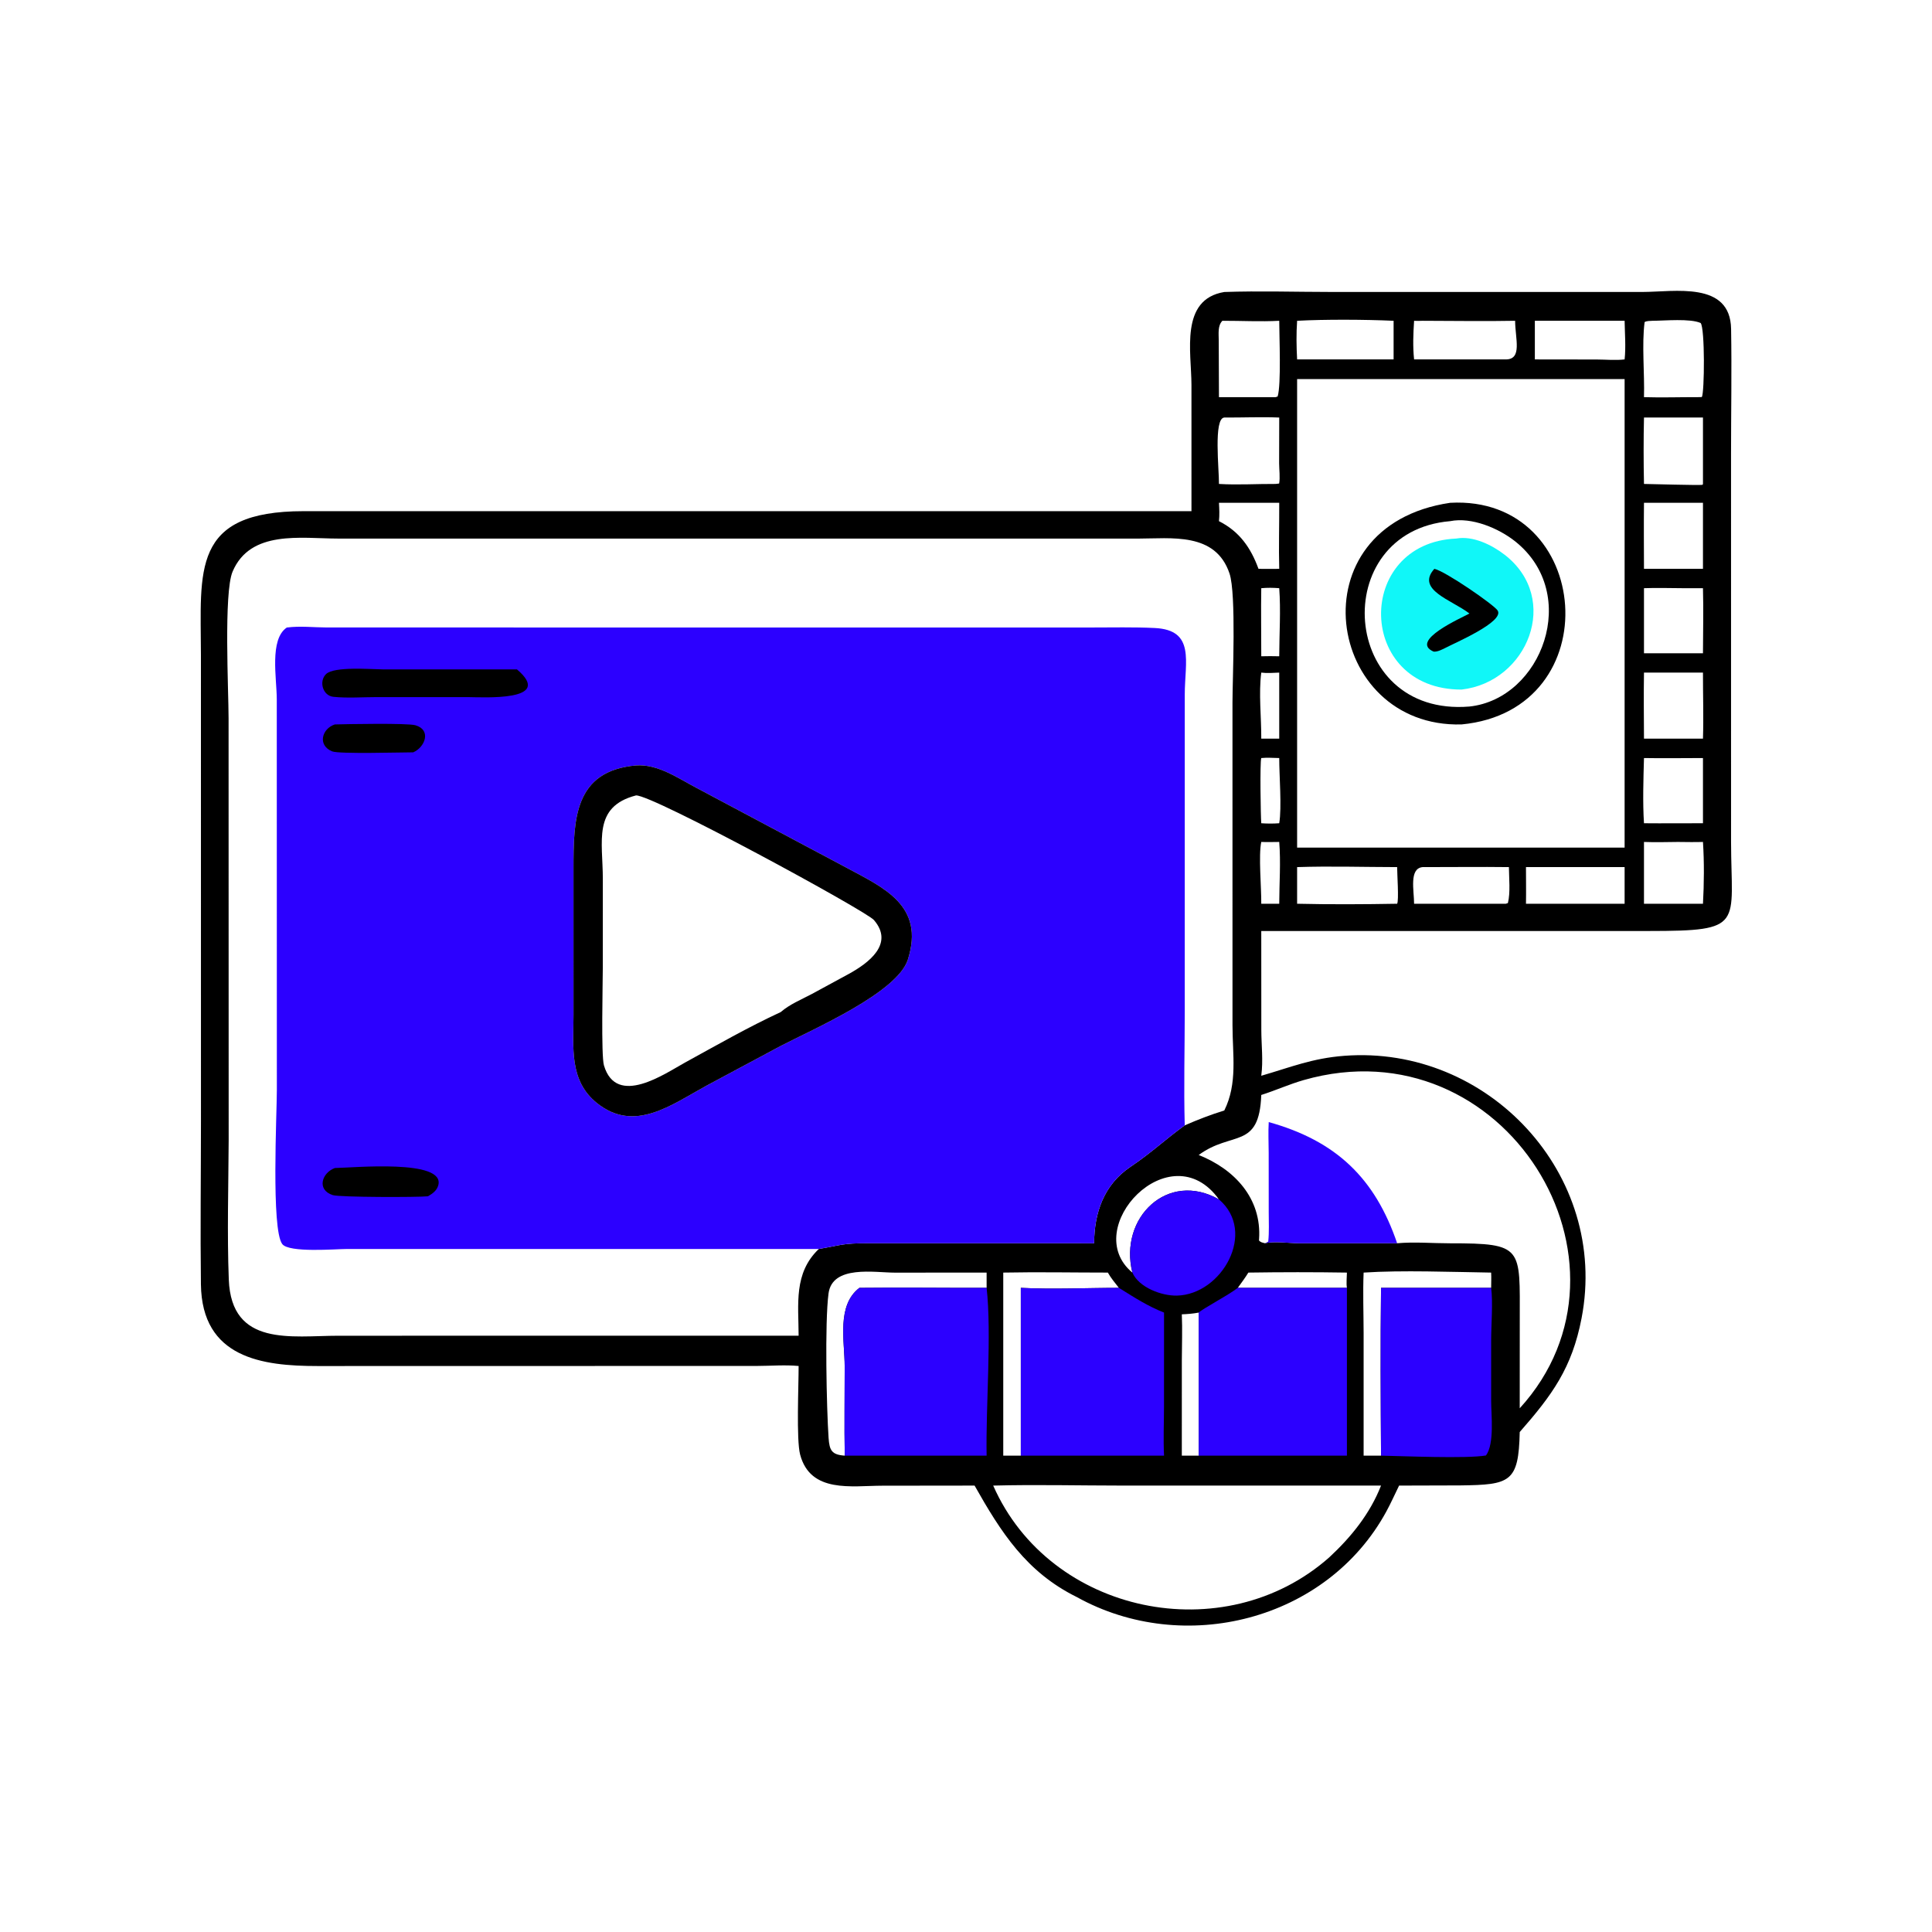 <?xml version="1.0" encoding="UTF-8"?> <svg xmlns="http://www.w3.org/2000/svg" xmlns:xlink="http://www.w3.org/1999/xlink" width="1024" height="1024"><path transform="scale(2 2)" d="M324.446 77.382C333.813 77.059 343.223 77.366 352.595 77.371L435.251 77.375C443.784 77.361 458.534 74.439 458.758 87.156C458.952 98.17 458.744 109.222 458.744 120.24L458.748 223.079C458.792 245.273 462.533 246.72 436.92 246.725L334.249 246.724L334.262 272.919C334.273 277.018 334.792 281.001 334.249 285.088C342.074 282.822 347.735 280.45 356.24 279.801C394.339 276.893 426.478 311.238 419.131 349.346C416.592 362.52 411.358 369.684 402.744 379.501C402.457 392.843 400.219 393.487 386.986 393.65L370.773 393.697C369.66 395.976 368.618 398.308 367.407 400.537C351.664 429.495 313.752 438.995 285.375 423.244C271.967 416.627 265.236 406.022 258.275 393.697L233.81 393.726C225.712 393.739 214.775 395.787 212.044 385.482C211.001 381.547 211.661 367.081 211.643 362.001C208.052 361.658 204.244 361.981 200.624 361.989L84.152 362.013C69.495 362.013 53.494 359.895 53.245 340.35C53.062 326.004 53.252 311.632 53.256 297.284L53.247 173.564C53.214 151.162 50.575 135.478 80.466 135.466L315.751 135.471L315.748 101.984C315.743 93.3 312.612 79.342 324.446 77.382ZM76.003 166.303C71.348 169.448 73.345 179.788 73.349 185.313L73.369 288.851C73.369 295.181 71.849 325.695 74.789 329.675C76.553 332.064 89.011 330.997 91.885 330.997L216.991 330.992C223.138 329.952 223.11 329.459 230.286 329.466L289.95 329.476C290.001 321.385 292.521 313.981 299.592 309.215C305.351 305.335 308.796 301.954 313.968 298.231C313.688 288.176 313.969 278.033 313.972 267.969L313.974 184.109C313.972 175.349 316.837 166.948 306.006 166.428C300.412 166.16 294.772 166.294 289.172 166.294L86.604 166.29C83.068 166.272 79.527 165.842 76.003 166.303ZM211.643 353.973C211.621 345.6 210.289 337.395 216.991 330.992L91.885 330.997C89.011 330.997 76.553 332.064 74.789 329.675C71.849 325.695 73.369 295.181 73.369 288.851L73.349 185.313C73.345 179.788 71.348 169.448 76.003 166.303C79.527 165.842 83.068 166.272 86.604 166.29L289.172 166.294C294.772 166.294 300.412 166.16 306.006 166.428C316.837 166.948 313.972 175.349 313.974 184.109L313.972 267.969C313.969 278.033 313.688 288.176 313.968 298.231C317.404 296.739 320.859 295.383 324.446 294.296C328.018 287.125 326.629 279.495 326.624 271.712L326.619 186.311C326.619 179.865 327.656 157.413 325.837 151.993C322.131 140.953 310.461 142.73 301.372 142.738L89.521 142.726C79.79 142.714 66.356 140.353 61.638 151.484C59.261 157.094 60.573 183.139 60.576 190.325L60.599 302.169C60.54 314.373 60.164 326.927 60.633 339.095C61.323 357.018 77.245 353.988 89.701 353.985L211.643 353.973ZM428.391 100.465L343.749 100.465L343.749 224.622L346.438 224.622L430.539 224.622L430.539 100.465L428.391 100.465ZM334.249 290.177C333.71 304.758 326.48 299.586 317.67 306.088C327.089 309.82 334.417 317.536 333.665 328.409L333.64 328.727C334.125 329.277 334.543 329.283 335.239 329.476C337.58 328.874 341.703 329.46 344.282 329.468L370.258 329.476C374.903 329.065 379.628 329.491 384.285 329.49C403.772 329.482 402.759 330.569 402.754 349.905L402.744 373.209C437.812 334.802 398.719 271.019 345.51 286.225C341.683 287.319 338.045 288.975 334.249 290.177ZM263.21 393.697C278.26 427.836 324.456 437.364 352.293 412.692C358.1 407.297 363.071 401.144 365.989 393.697L297.366 393.694C286.006 393.693 274.56 393.399 263.21 393.697ZM223.868 385.761C223.728 377.887 223.865 369.993 223.851 362.115C223.838 355.344 221.668 345.946 227.75 341.294C238.984 341.165 250.228 341.33 261.464 341.294L261.464 337.249L237.105 337.262C231.786 337.258 220.584 335.165 219.568 342.789C218.544 350.471 219.061 373.372 219.58 381.029C219.808 384.382 220.423 385.528 223.868 385.761ZM361.373 337.249C361.154 342.584 361.364 347.97 361.373 353.311L361.373 385.761L365.989 385.761C365.898 370.953 365.813 356.101 365.989 341.294L395.167 341.294C395.179 339.951 395.238 338.59 395.167 337.249C384.869 337.095 371.521 336.578 361.373 337.249ZM265.873 337.249L265.873 385.761L270.527 385.761L270.527 341.294C278.981 341.737 287.996 341.293 296.514 341.294C295.489 339.985 294.409 338.702 293.592 337.249C284.363 337.25 275.097 337.065 265.873 337.249ZM437.936 85.011C437.252 85.064 436.435 85.007 435.839 85.353C435.061 91.317 435.861 99.025 435.672 105.25C440.423 105.401 445.185 105.232 449.938 105.25L451.006 105.224C451.715 104.029 451.847 86.995 450.692 85.6C447.913 84.35 441.173 84.999 437.936 85.011ZM323.948 85.011C322.665 86.297 322.975 88.444 322.978 90.142L323.036 105.25L338.062 105.25L338.586 105.077C339.568 101.956 339.017 88.943 339.01 85.011C333.995 85.281 328.968 84.999 323.948 85.011ZM324.446 110.652C321.554 110.847 323.088 124.491 323.036 128.25C328.02 128.557 333.068 128.216 338.062 128.25L338.988 128.14C339.275 126.505 338.991 124.447 338.981 122.766L339.01 110.652C334.156 110.458 329.302 110.68 324.446 110.652ZM435.672 110.652C435.542 116.493 435.55 122.408 435.672 128.25C437.169 128.243 450.669 128.68 451.211 128.463L451.304 128.25L451.304 110.652L435.672 110.652ZM376.996 85.011C376.249 85.028 375.495 85.073 374.749 85.011C374.526 88.476 374.384 91.784 374.749 95.251L399.062 95.251C403.468 95.237 401.555 89.807 401.52 85.011C393.356 85.171 385.163 85.02 376.996 85.011ZM435.672 178.247C435.576 184.078 435.646 189.918 435.672 195.75L451.304 195.75C451.49 189.931 451.291 184.071 451.304 178.247L435.672 178.247ZM435.672 133.249C435.604 139.082 435.657 144.918 435.672 150.75L451.304 150.75L451.304 133.249L435.672 133.249ZM435.672 200.889C435.518 206.344 435.314 212.78 435.672 218.168C440.883 218.221 446.093 218.155 451.304 218.168L451.304 200.889C446.098 200.896 440.876 200.98 435.672 200.889ZM445.996 155.877C442.565 155.863 439.099 155.748 435.672 155.877L435.672 173.123L442.312 173.123L451.304 173.123C451.319 167.383 451.468 161.613 451.304 155.877L445.996 155.877ZM343.749 85.011C343.509 88.395 343.566 91.865 343.749 95.251L369.319 95.251L369.319 85.011C361.894 84.67 351.141 84.611 343.749 85.011ZM343.749 229.792L343.749 239.502C352.546 239.704 361.458 239.657 370.258 239.502C370.755 238.637 370.242 231.377 370.258 229.792C361.454 229.784 352.543 229.497 343.749 229.792ZM444.662 223.125C441.67 223.152 438.662 223.245 435.672 223.125L435.672 239.502L443.125 239.502L451.304 239.502C451.602 234.217 451.648 228.402 451.304 223.125C449.092 223.194 446.875 223.146 444.662 223.125ZM404.399 229.792C404.403 233.025 404.457 236.269 404.399 239.502L430.539 239.502L430.539 229.792L404.399 229.792ZM406.75 85.011L406.75 95.251L423.155 95.273C425.549 95.279 428.184 95.537 430.539 95.251C430.9 91.894 430.592 88.387 430.539 85.011L406.75 85.011ZM376.996 229.792C373.38 230.157 374.745 236.006 374.749 239.502L399.062 239.502L399.608 239.324C400.308 236.554 399.901 232.681 399.876 229.792C392.251 229.695 384.622 229.803 376.996 229.792ZM323.036 133.249C323.131 134.892 323.208 136.471 323.036 138.112C328.475 140.862 331.459 145.13 333.515 150.75C335.347 150.759 337.179 150.774 339.01 150.75C338.848 144.921 339.035 139.081 339.01 133.249L323.036 133.249ZM313.194 348.309C313.371 352.34 313.207 356.422 313.198 360.458L313.194 385.761L317.67 385.761L317.67 347.851C316.162 348.133 314.725 348.252 313.194 348.309ZM300.089 337.249C296.475 322.657 309.508 310.153 323.036 317.857C310.154 299.88 285.997 325.568 300.089 337.249ZM330.831 337.249C329.97 338.648 328.986 339.964 328.024 341.294L356.947 341.294C356.744 340.075 356.93 338.503 356.947 337.249C348.263 337.109 339.514 337.12 330.831 337.249ZM334.249 155.877C334.14 161.89 334.262 167.909 334.249 173.922C335.838 173.893 337.422 173.861 339.01 173.922C339.023 167.985 339.446 161.778 339.01 155.877C337.384 155.75 335.874 155.728 334.249 155.877ZM334.249 200.889C333.861 202 334.091 216.406 334.249 218.168C335.865 218.28 337.395 218.286 339.01 218.168C339.717 213.991 338.999 205.468 339.01 200.889C337.454 200.863 335.792 200.729 334.249 200.889ZM334.249 178.247C333.526 183.686 334.289 190.207 334.249 195.75L339.01 195.75L339.01 178.247C337.435 178.304 335.814 178.457 334.249 178.247ZM334.249 223.125C333.486 226.701 334.298 235.285 334.249 239.502L339.01 239.502C339.026 234.138 339.447 228.453 339.01 223.125C337.428 223.133 335.829 223.19 334.249 223.125Z"></path><path fill="#2C00FF" transform="scale(2 2)" d="M300.089 337.249C296.475 322.657 309.508 310.153 323.036 317.857C333.181 326.513 323.803 343.081 311.889 343.349C307.888 343.439 301.844 341.237 300.089 337.249Z"></path><path fill="#2C00FF" transform="scale(2 2)" d="M395.167 341.294C395.677 345.057 395.17 351.212 395.17 355.257L395.171 371.277C395.17 374.928 396.091 382.574 393.801 385.711C388.792 386.605 371.607 385.871 365.989 385.761C365.898 370.953 365.813 356.101 365.989 341.294L395.167 341.294Z"></path><path fill="#2C00FF" transform="scale(2 2)" d="M296.514 341.294L296.85 341.501C300.744 343.927 304.118 346.114 308.483 347.851L308.472 372.792C308.468 377.097 308.266 381.465 308.483 385.761L270.527 385.761L270.527 341.294C278.981 341.737 287.996 341.293 296.514 341.294Z"></path><path fill="#2C00FF" transform="scale(2 2)" d="M227.75 341.294C238.984 341.165 250.228 341.33 261.464 341.294C262.828 353.462 261.22 372.764 261.464 385.761L223.868 385.761C223.728 377.887 223.865 369.993 223.851 362.115C223.838 355.344 221.668 345.946 227.75 341.294Z"></path><path fill="#2C00FF" transform="scale(2 2)" d="M328.024 341.294L356.947 341.294L356.947 385.761L317.67 385.761L317.67 347.851C318.693 346.813 325.494 343.277 328.024 341.294Z"></path><path fill="#2C00FF" transform="scale(2 2)" d="M336.228 297.365C354.166 302.354 364.417 312.315 370.258 329.476L344.282 329.468C341.703 329.46 337.58 328.874 335.239 329.476L336.092 329.036C336.375 326.483 336.219 323.769 336.225 321.197L336.214 305.52C336.208 302.825 336.06 300.052 336.228 297.365Z"></path><path transform="scale(2 2)" d="M384.308 133.249C422.117 131.141 426.734 188.237 387.316 191.984C351.248 192.929 342.914 139.34 384.308 133.249ZM384.308 138.112C351.787 140.878 354.995 190.091 389.42 187.238C408.623 185.182 419.013 157.37 401.534 143.466C397.165 139.991 389.981 136.962 384.308 138.112Z"></path><path fill="#10F7F8" transform="scale(2 2)" d="M385.917 142.721C390.325 141.916 395.381 144.398 398.784 147.045C413.786 158.715 404.827 180.76 387.316 182.744C359.408 182.794 358.851 143.914 385.917 142.721Z"></path><path transform="scale(2 2)" d="M380.115 150.75C382.923 151.302 395.935 160.27 396.89 161.791C398.758 164.767 385.353 170.465 383.079 171.681C382.091 172.156 381.065 172.743 379.947 172.692C373.316 169.842 387.413 163.714 389.42 162.586C384.703 158.966 375.142 156.298 380.115 150.75Z"></path><path fill="#2C00FF" transform="scale(2 2)" d="M76.003 166.303C79.527 165.842 83.068 166.272 86.604 166.29L289.172 166.294C294.772 166.294 300.412 166.16 306.006 166.428C316.837 166.948 313.972 175.349 313.974 184.109L313.972 267.969C313.969 278.033 313.688 288.176 313.968 298.231C308.796 301.954 305.351 305.335 299.592 309.215C292.521 313.981 290.001 321.385 289.95 329.476L230.286 329.466C223.11 329.459 223.138 329.952 216.991 330.992L91.885 330.997C89.011 330.997 76.553 332.064 74.789 329.675C71.849 325.695 73.369 295.181 73.369 288.851L73.349 185.313C73.345 179.788 71.348 169.448 76.003 166.303ZM168.549 202.85C152.095 204.275 151.988 217.295 151.981 230.17L151.984 269.032C151.99 277.481 150.768 286.327 158.141 292.281C168.129 300.347 177.92 292.784 187.201 287.728L206.89 277.188C215.512 272.727 237.812 263.063 240.593 254.305C245.147 239.967 234.187 235.273 224.321 229.945L184.601 208.813C179.684 206.243 174.368 202.438 168.549 202.85Z"></path><path transform="scale(2 2)" d="M88.732 191.984C91.82 191.894 107.96 191.588 110.09 192.2C114.39 193.435 112.643 198.023 109.51 199.376C106.482 199.373 89.832 199.862 88.018 199.118C84.096 197.512 85.282 193.118 88.732 191.984Z"></path><path transform="scale(2 2)" d="M88.732 309.536C93.583 309.472 118.05 307.107 116.147 314.114C115.763 315.528 114.618 316.332 113.418 317.029C110.802 317.313 90.006 317.308 88.18 316.715C83.862 315.309 85.278 310.821 88.732 309.536Z"></path><path transform="scale(2 2)" d="M101.594 177.398L137.004 177.398C147.052 185.96 128.067 184.764 123.852 184.738L99.943 184.738C96.155 184.738 92.106 185.046 88.363 184.667C85.517 184.379 84.458 180.548 86.404 178.642C88.542 176.549 98.335 177.373 101.594 177.398Z"></path><path transform="scale(2 2)" d="M168.549 202.85C174.368 202.438 179.684 206.243 184.601 208.813L224.321 229.945C234.187 235.273 245.147 239.967 240.593 254.305C237.812 263.063 215.512 272.727 206.89 277.188L187.201 287.728C177.92 292.784 168.129 300.347 158.141 292.281C150.768 286.327 151.99 277.481 151.984 269.032L151.981 230.17C151.988 217.295 152.095 204.275 168.549 202.85ZM168.549 210.795C156.99 213.794 159.765 222.999 159.757 232.962L159.748 256.475C159.749 260.394 159.272 279.706 160.053 282.342C163.364 293.525 176.256 284.485 181.515 281.6C189.814 277.048 198.317 272.183 206.89 268.214C209.314 266.126 212.329 264.914 215.126 263.428L224.91 258.116C230.05 255.295 237.088 250.176 231.599 243.821C229.47 241.355 172.758 210.535 168.549 210.795Z"></path></svg> 